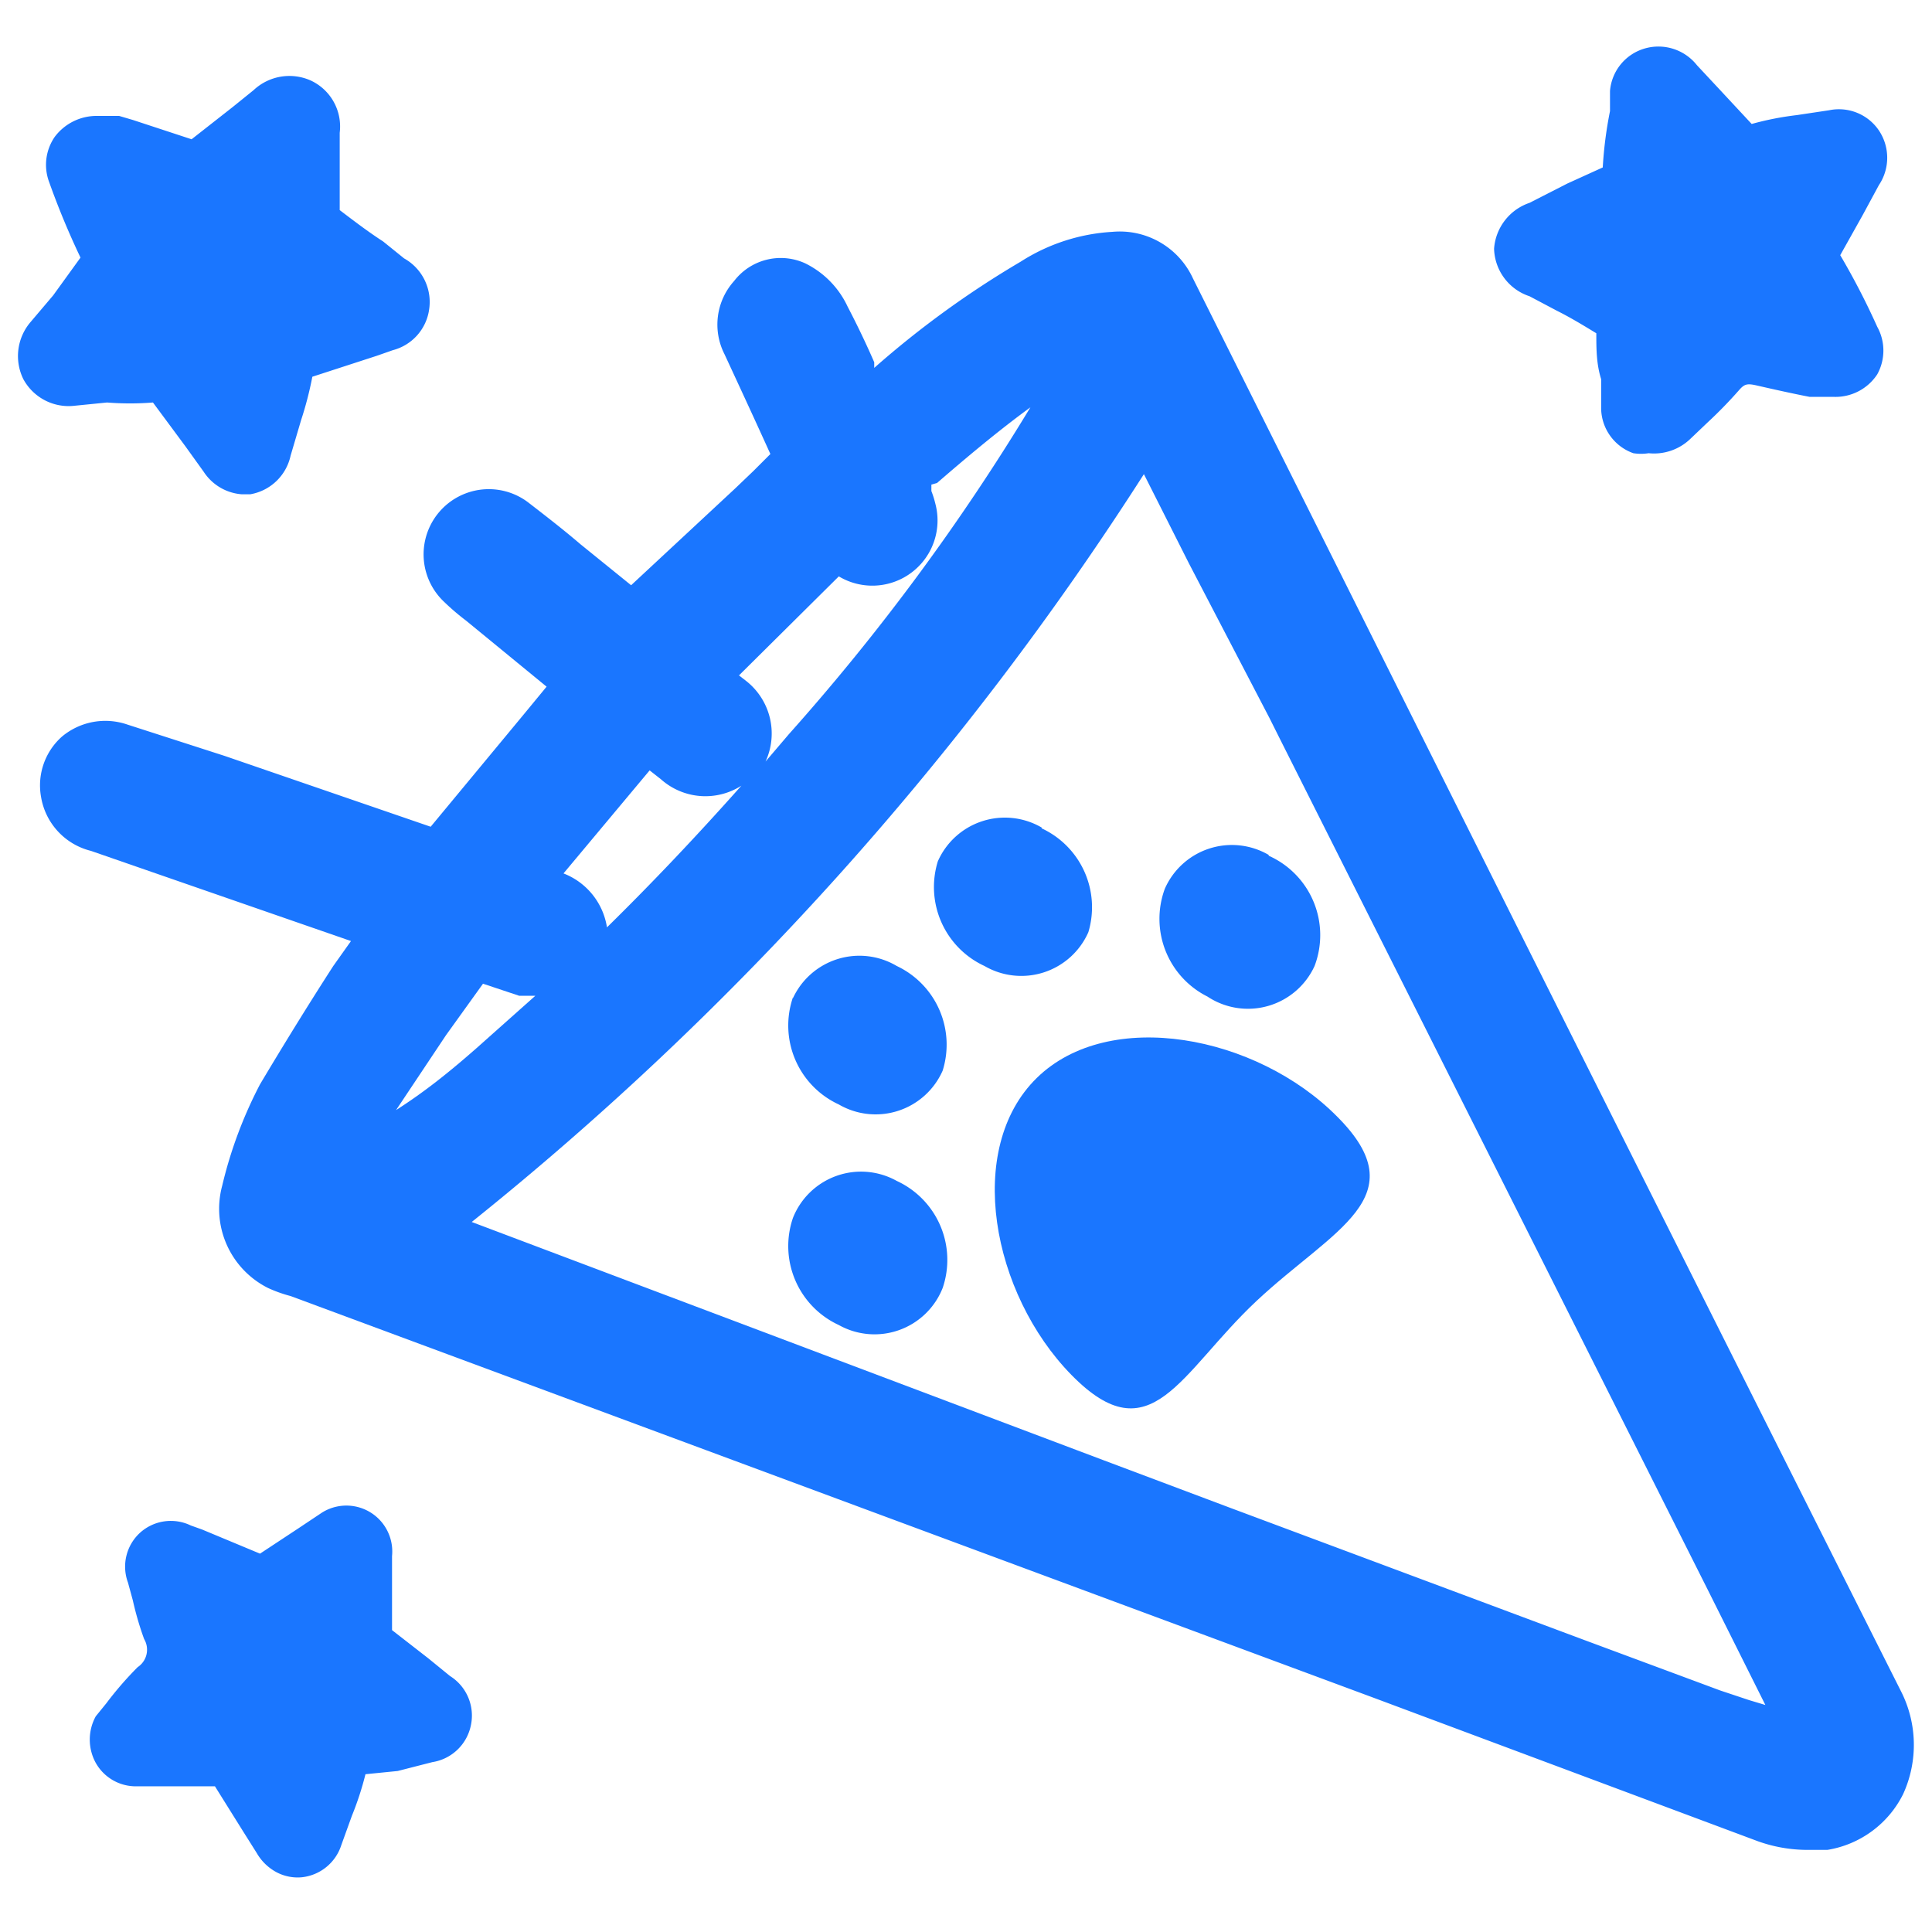 <svg id="Слой_1" data-name="Слой 1" xmlns="http://www.w3.org/2000/svg" width="24" height="24" viewBox="0 0 24 24"><defs><style>.cls-1{fill:#1a76ff;}</style></defs><title>3167</title><path class="cls-1" d="M16.61,13.87c1,1-.05,1.4-1,2.29s-1.31,1.93-2.3.92-1.33-2.81-.43-3.69S15.61,12.86,16.61,13.87Z"/><path class="cls-1" d="M9.85,15.13a1.08,1.08,0,0,0,.57,1.33A.91.91,0,0,0,11.71,16a1.08,1.08,0,0,0-.57-1.33A.91.91,0,0,0,9.85,15.13Zm0-2.74a1.08,1.08,0,0,0,.57,1.33.91.91,0,0,0,1.29-.42A1.08,1.08,0,0,0,11.14,12,.91.91,0,0,0,9.85,12.4Zm3.09-2.11a.91.91,0,0,0-1.29.42A1.08,1.08,0,0,0,12.23,12a.91.91,0,0,0,1.29-.42A1.08,1.08,0,0,0,12.94,10.29Zm2.82.34a.91.91,0,0,0-1.29.42A1.08,1.08,0,0,0,15,12.38.91.91,0,0,0,16.33,12,1.08,1.08,0,0,0,15.76,10.63Z"/><path class="cls-1" d="M19,3.68l.34.18c.16.08.31.17.49.28,0,.19,0,.38.06.57l0,.37a.6.6,0,0,0,.4.55.61.61,0,0,0,.19,0A.65.65,0,0,0,21,5.45l.21-.2a5.49,5.49,0,0,0,.39-.4c.07-.08.1-.09.23-.06s.44.1.65.14l.25,0h.05a.62.62,0,0,0,.54-.28.61.61,0,0,0,0-.59,9.14,9.14,0,0,0-.46-.89l.28-.5.2-.37a.61.61,0,0,0,0-.68.6.6,0,0,0-.62-.25l-.4.06a3.71,3.71,0,0,0-.56.11l-.4-.43-.28-.3a.61.61,0,0,0-.64-.21.6.6,0,0,0-.44.53l0,.25a5,5,0,0,0-.09.7l-.44.2L19,2.52a.65.65,0,0,0-.44.57A.64.64,0,0,0,19,3.68ZM23.61,21q-2.4-4.77-4.79-9.54l-4-8a1,1,0,0,0-1-.58h0a2.36,2.36,0,0,0-1.14.37,11.79,11.79,0,0,0-1.82,1.32l0-.07c-.1-.23-.21-.46-.33-.69A1.13,1.13,0,0,0,10,3.27a.73.73,0,0,0-.88.22A.81.81,0,0,0,9,4.4c.19.41.38.82.57,1.24l-.21.21-.23.22L7.84,7.27l-.63-.51c-.21-.18-.43-.35-.65-.52A.81.81,0,0,0,5.5,7.46a3,3,0,0,0,.29.25l1,.82-.28.34-1.16,1.4L2.79,9.39,1.58,9a.84.84,0,0,0-.81.15.81.81,0,0,0-.26.75.83.83,0,0,0,.62.67l3.23,1.12L4.14,12c-.31.48-.63,1-.91,1.47a5.4,5.4,0,0,0-.47,1.26A1.1,1.1,0,0,0,3.33,16a1.71,1.71,0,0,0,.28.1l13.48,5,4.74,1.77a1.83,1.83,0,0,0,.63.11l.24,0a1.28,1.28,0,0,0,.94-.69A1.47,1.47,0,0,0,23.61,21ZM10.42,6.61h0Zm0,.55a.81.81,0,0,0,1.2-.9,1.22,1.22,0,0,0-.05-.16l0-.08L11.64,6c.37-.32.75-.64,1.16-.94h0a27.37,27.37,0,0,1-3,4.06l-.29.34a.83.83,0,0,0-.24-1l-.09-.07ZM8.07,9.57l.14.11a.83.83,0,0,0,1,.08c-.56.63-1.11,1.21-1.67,1.76A.86.86,0,0,0,7,10.85ZM5.54,12.86,6,12.22l.45.15.2,0-.73.65c-.33.29-.64.54-1,.77Zm16.19,8.26L21.37,21h0l-1.67-.62h0l-1.58-.59h0l-2.84-1.06h0l-1.57-.59h0L5.86,15.18a38.51,38.51,0,0,0,8.35-9.29L14.77,7l1,1.92h0l.13.26,5.32,10.58.71,1.42ZM1.33,5A3.58,3.58,0,0,0,1.9,5l.4.54.23.32A.62.62,0,0,0,3,6.14h.11a.62.62,0,0,0,.5-.48l.13-.44a4.35,4.35,0,0,0,.14-.54l.8-.26.2-.07a.61.61,0,0,0,.45-.5.62.62,0,0,0-.31-.64L4.76,3c-.17-.11-.33-.23-.54-.39,0-.21,0-.42,0-.63V1.65A.63.63,0,0,0,3.86,1a.65.65,0,0,0-.71.12l-.26.21-.51.4-.73-.24-.17-.05-.18,0H1.21a.65.65,0,0,0-.53.26.61.61,0,0,0-.07.56A9.86,9.86,0,0,0,1,3.2l-.34.47L.38,4a.65.65,0,0,0-.09.71.64.64,0,0,0,.64.33ZM5.59,20.82l-.27-.22-.45-.35c0-.17,0-.34,0-.51l0-.41A.57.57,0,0,0,4,18.79l-.3.2-.47.31L2.51,19l-.14-.05a.57.57,0,0,0-.63.09.57.57,0,0,0-.15.62l.06.22a3.89,3.89,0,0,0,.14.48.26.26,0,0,1-.08.35,4.29,4.29,0,0,0-.39.45l-.13.16,0,0a.6.6,0,0,0,0,.58.57.57,0,0,0,.48.29c.33,0,.66,0,1,0l.35.56.17.27a.62.62,0,0,0,.25.24.56.56,0,0,0,.31.06.58.58,0,0,0,.49-.4l.13-.36a3.84,3.84,0,0,0,.17-.52L4.94,22l.43-.11a.58.58,0,0,0,.48-.46A.58.58,0,0,0,5.59,20.82Z"/></svg>